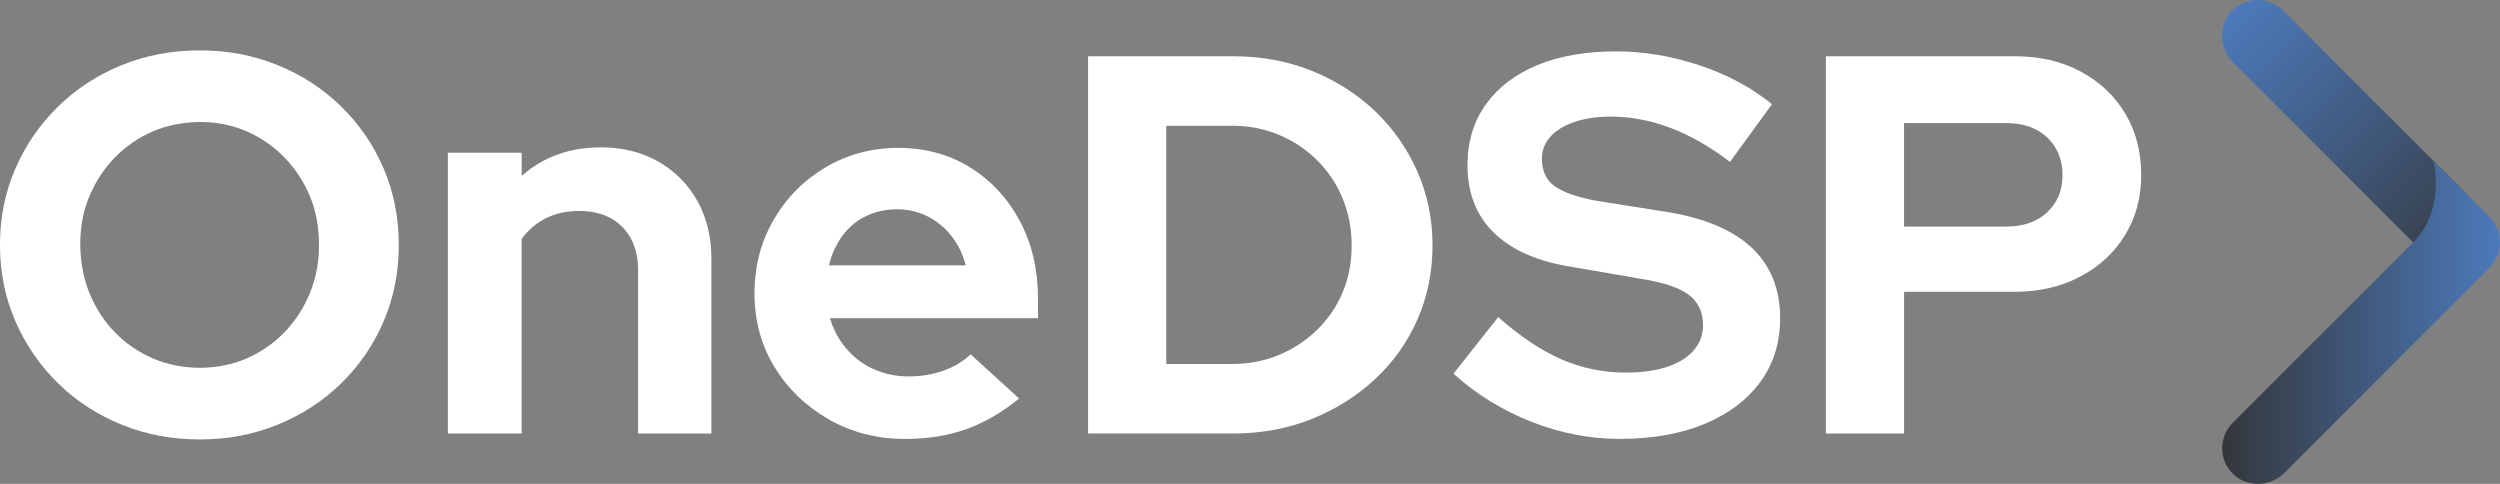 <?xml version="1.0" encoding="UTF-8"?>
<svg id="Layer_2" data-name="Layer 2" xmlns="http://www.w3.org/2000/svg" xmlns:xlink="http://www.w3.org/1999/xlink" viewBox="0 0 1034.44 200.2">
  <rect x="0" y="0" width="1034.44" height="200.2" fill="#808080" stroke="none"/>
  <defs>
    <style>
      .cls-1 {
        fill: url(#Tuna_to_Steel_Blue);
      }

      .cls-2 {
        fill: url(#Steel_Blue_to_Tuna);
      }

      .cls-3 {
        fill: #fff;
      }
    </style>
    <linearGradient id="Steel_Blue_to_Tuna" data-name="Steel Blue to Tuna" x1="701.86" y1="94.59" x2="808.09" y2="-11.64" gradientTransform="translate(1018.21 -697.5) rotate(90)" gradientUnits="userSpaceOnUse">
      <stop offset="0" stop-color="#4c7abb"/>
      <stop offset="1" stop-color="#34373b"/>
    </linearGradient>
    <linearGradient id="Tuna_to_Steel_Blue" data-name="Tuna to Steel Blue" x1="919.49" y1="133.43" x2="1034.44" y2="133.43" gradientUnits="userSpaceOnUse">
      <stop offset="0" stop-color="#34373b"/>
      <stop offset="1" stop-color="#4c7abb"/>
    </linearGradient>
  </defs>
  <g id="Layer_1-2" data-name="Layer 1">
    <g>
      <path class="cls-2" d="M1008.81,110.59l-84.88-84.88c-5.78-5.78-6.09-15.54-.32-21.33,2.91-2.92,6.72-4.38,10.54-4.38s7.61,1.45,10.52,4.36c0,0,61.64,61.65,74.84,74.83,13.2,13.18,11.61,18.1,11.61,18.1l-1.27,13.3c-5.81,5.81-15.23,5.81-21.04,0Z"/>
      <path class="cls-1" d="M1030.08,110.82l-84.88,84.88c-5.78,5.78-15.54,6.09-21.33.32-2.92-2.91-4.38-6.72-4.38-10.54s1.45-7.61,4.36-10.52c0,0,61.65-61.64,74.83-74.84s8.3-33.46,8.3-33.46l23.1,23.11c5.81,5.81,5.81,15.23,0,21.04Z"/>
    </g>
    <g id="Layer_2-2" data-name="Layer 2">
      <g>
        <path class="cls-3" d="M82.73,181.83c-11.6,0-22.41-2.05-32.45-6.13s-18.81-9.81-26.31-17.17c-7.51-7.36-13.38-15.91-17.62-25.64-4.24-9.74-6.36-20.25-6.36-31.55s2.12-21.82,6.36-31.55c4.24-9.74,10.11-18.29,17.62-25.64,7.51-7.36,16.28-13.08,26.31-17.17,10.04-4.09,20.85-6.13,32.45-6.13s22.19,2.04,32.22,6.13c10.04,4.09,18.81,9.81,26.31,17.17,7.51,7.36,13.34,15.91,17.51,25.64,4.16,9.74,6.24,20.26,6.24,31.55s-2.08,21.82-6.24,31.55c-4.16,9.74-10,18.29-17.51,25.64-7.51,7.36-16.28,13.08-26.31,17.17-10.03,4.09-20.78,6.13-32.22,6.13ZM82.73,152.17c6.99,0,13.45-1.3,19.4-3.9,5.94-2.6,11.15-6.21,15.61-10.82,4.46-4.61,7.95-10,10.48-16.17,2.53-6.17,3.79-12.82,3.79-19.96s-1.26-14.16-3.79-20.18c-2.53-6.02-6.02-11.33-10.48-15.94-4.46-4.61-9.67-8.21-15.61-10.82-5.95-2.6-12.34-3.9-19.18-3.9s-13.71,1.3-19.74,3.9c-6.02,2.6-11.26,6.21-15.72,10.82-4.46,4.61-7.95,9.92-10.48,15.94-2.53,6.02-3.79,12.6-3.79,19.74s1.26,14.24,3.79,20.4c2.53,6.17,6.02,11.56,10.48,16.17,4.46,4.61,9.7,8.22,15.72,10.82,6.02,2.6,12.52,3.9,19.51,3.9Z"/>
        <path class="cls-3" d="M185.31,179.38V63.2h30.55v9.59c8.92-7.88,19.85-11.82,32.78-11.82,8.92,0,16.84,1.97,23.75,5.91,6.91,3.94,12.3,9.37,16.17,16.28,3.86,6.91,5.8,14.91,5.8,23.97v72.25h-30.33v-67.57c0-7.58-2.2-13.56-6.58-17.95-4.39-4.38-10.3-6.58-17.73-6.58-5.21,0-9.81,1-13.83,3.01-4.01,2.01-7.36,4.87-10.04,8.59v80.5h-30.55Z"/>
        <path class="cls-3" d="M374.41,181.61c-11.6,0-22.12-2.71-31.55-8.14-9.44-5.43-16.91-12.63-22.41-21.63-5.5-8.99-8.25-19.14-8.25-30.44s2.64-21.3,7.92-30.44c5.28-9.14,12.45-16.39,21.52-21.74,9.07-5.35,19.1-8.03,30.1-8.03s21.07,2.71,29.77,8.14c8.7,5.43,15.53,12.82,20.52,22.19,4.98,9.37,7.47,20.07,7.47,32.11v8.03h-86.08c1.34,4.61,3.57,8.77,6.69,12.49,3.12,3.72,6.91,6.58,11.37,8.59s9.29,3.01,14.49,3.01,9.81-.78,14.27-2.34c4.46-1.56,8.25-3.83,11.37-6.8l20.07,18.29c-7.14,5.8-14.46,10.04-21.97,12.71-7.51,2.68-15.94,4.01-25.31,4.01ZM342.97,109.8h56.64c-1.19-4.61-3.16-8.66-5.91-12.15-2.75-3.49-6.06-6.21-9.92-8.14-3.87-1.93-8.03-2.9-12.49-2.9-4.76,0-9.07.93-12.93,2.79-3.87,1.86-7.1,4.54-9.7,8.03-2.6,3.49-4.5,7.62-5.69,12.38Z"/>
        <path class="cls-3" d="M450.23,179.38V23.28h59.99c11.74,0,22.6,2.01,32.56,6.02,9.96,4.01,18.66,9.55,26.09,16.61,7.43,7.06,13.27,15.35,17.51,24.87,4.24,9.52,6.36,19.77,6.36,30.77s-2.08,21.22-6.24,30.66c-4.16,9.44-10,17.66-17.51,24.64-7.51,6.99-16.24,12.49-26.2,16.5-9.96,4.01-20.82,6.02-32.56,6.02h-59.99ZM482.57,150.61h27.21c6.99,0,13.49-1.26,19.51-3.79,6.02-2.53,11.3-6.02,15.83-10.48,4.53-4.46,8.03-9.62,10.48-15.5,2.45-5.87,3.68-12.3,3.68-19.29s-1.23-13.27-3.68-19.29c-2.45-6.02-5.95-11.3-10.48-15.83-4.54-4.53-9.81-8.06-15.83-10.59-6.02-2.53-12.45-3.79-19.29-3.79h-27.43v98.57Z"/>
        <path class="cls-3" d="M670.33,181.61c-12.49,0-24.75-2.38-36.8-7.14-12.04-4.76-22.75-11.37-32.11-19.85l18.51-23.42c9.07,8.03,17.8,13.86,26.2,17.51,8.4,3.64,17.28,5.46,26.65,5.46,6.54,0,12.19-.78,16.95-2.34,4.76-1.56,8.44-3.83,11.04-6.8,2.6-2.97,3.9-6.47,3.9-10.48,0-5.35-1.93-9.51-5.8-12.49-3.87-2.97-10.48-5.2-19.85-6.69l-31-5.35c-13.23-2.38-23.34-7.1-30.33-14.16-6.99-7.06-10.48-16.24-10.48-27.54,0-9.66,2.53-18.03,7.58-25.09,5.05-7.06,12.15-12.49,21.3-16.28,9.14-3.79,20.03-5.69,32.67-5.69,11.3,0,22.71,1.9,34.23,5.69,11.52,3.79,21.59,9.18,30.22,16.17l-17.39,23.86c-16.36-12.49-32.78-18.73-49.28-18.73-5.8,0-10.85.75-15.16,2.23-4.31,1.49-7.62,3.53-9.92,6.13-2.31,2.6-3.46,5.61-3.46,9.03,0,5.06,1.75,8.85,5.24,11.37,3.49,2.53,9.18,4.54,17.06,6.02l29.44,4.68c15.61,2.53,27.32,7.47,35.12,14.83,7.8,7.36,11.71,17.06,11.71,29.1,0,10.11-2.71,18.88-8.14,26.31-5.43,7.44-13.08,13.23-22.97,17.39-9.89,4.16-21.6,6.24-35.12,6.24Z"/>
        <path class="cls-3" d="M755.52,179.38V23.28h78.27c10.26,0,19.32,2.12,27.21,6.36,7.88,4.24,14.01,10.03,18.4,17.39,4.38,7.36,6.58,15.8,6.58,25.31s-2.19,17.47-6.58,24.75c-4.39,7.29-10.56,13.05-18.51,17.28-7.96,4.24-16.99,6.36-27.09,6.36h-45.94v58.65h-32.33ZM787.85,93.75h42.37c6.99,0,12.6-1.97,16.84-5.91,4.24-3.94,6.36-9.03,6.36-15.28s-2.12-11.78-6.36-15.72c-4.24-3.94-9.85-5.91-16.84-5.91h-42.37v42.82Z"/>
      </g>
    </g>
  </g>
</svg>